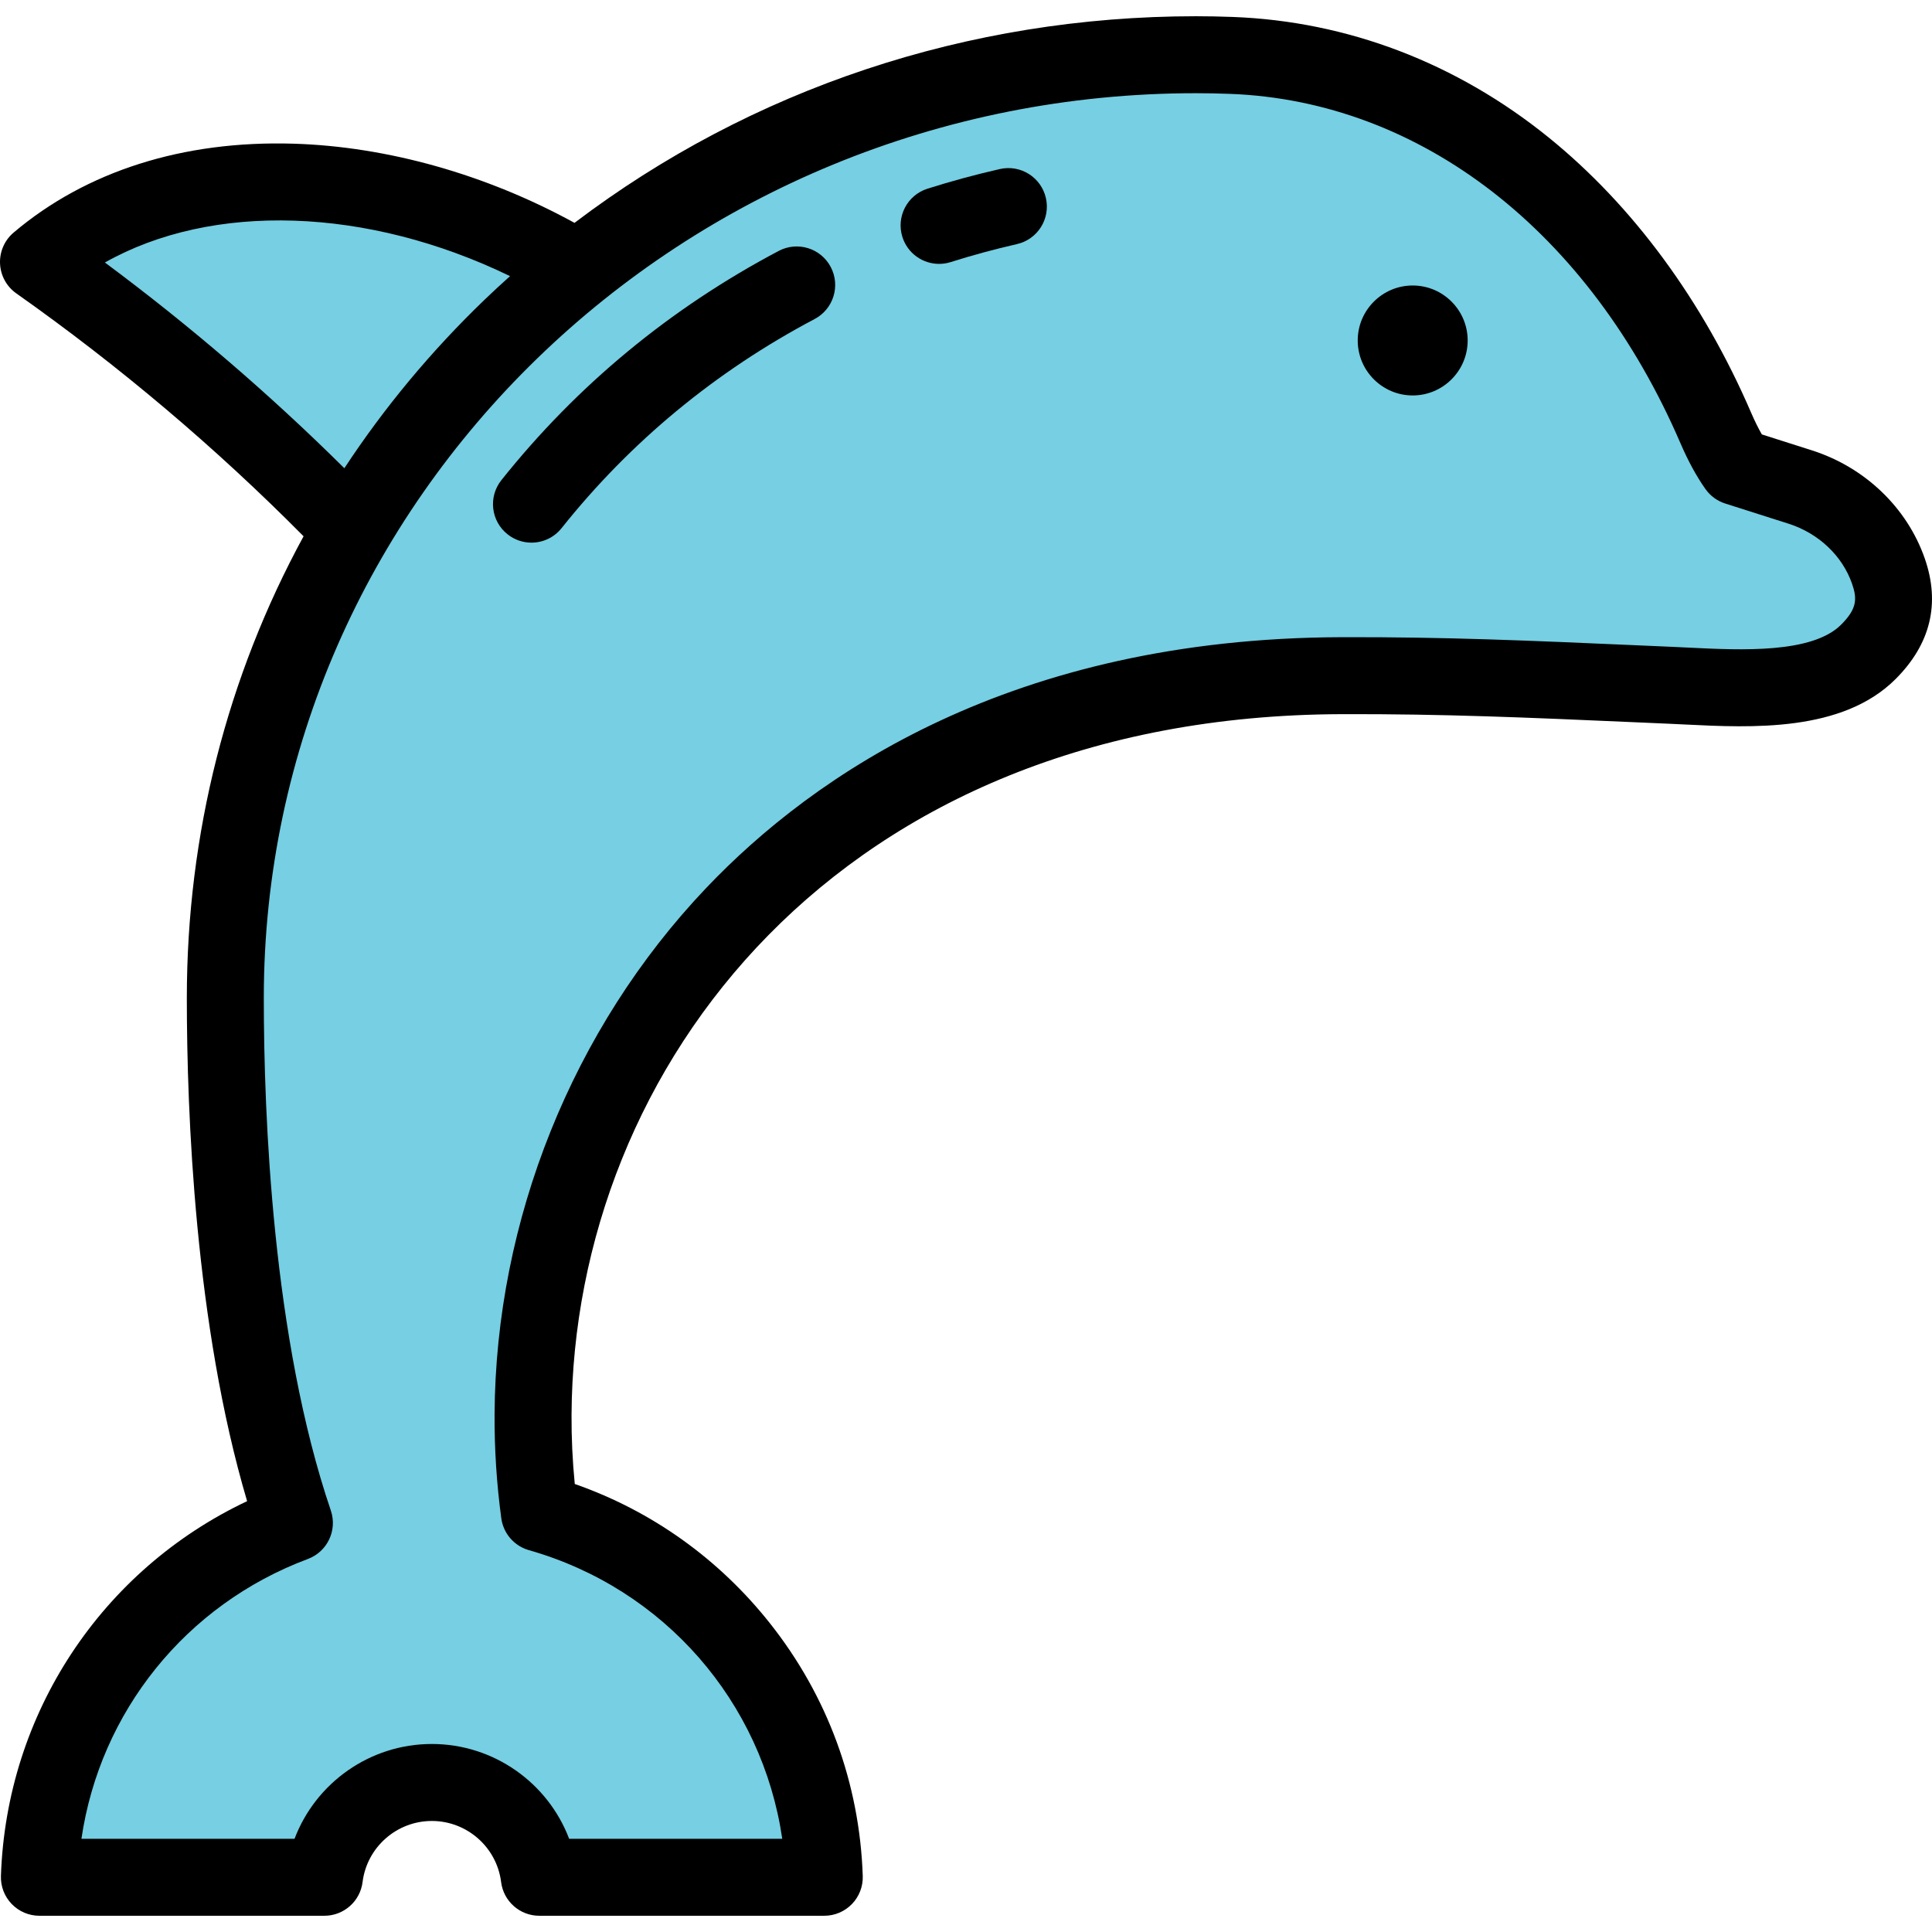 <?xml version="1.0" encoding="iso-8859-1"?>
<!-- Generator: Adobe Illustrator 19.0.0, SVG Export Plug-In . SVG Version: 6.00 Build 0)  -->
<svg version="1.1" id="Layer_1" xmlns="http://www.w3.org/2000/svg" xmlns:xlink="http://www.w3.org/1999/xlink" x="0px" y="0px"
	 viewBox="0 0 512 512" style="enable-background:new 0 0 512 512;" xml:space="preserve">
<g>
	<path style="fill:#76CFE2;" d="M186.548,98.503C141.987,49.537,57.236,29.622,10.199,69.417l0,0
		c38.004,26.808,72.344,57.785,102.578,92.535l1.79,2.057L186.548,98.503z"/>
	<path style="fill:#76CFE2;" d="M500.443,151.327c-3.734-10.702-12.588-18.828-23.39-22.268l-16.755-5.335
		c-2.051-2.899-3.907-6.392-5.586-10.286c-23.594-54.732-68.831-96.531-128.391-98.753c-3.172-0.118-6.303-0.182-9.377-0.182
		c-140.749,0-257.232,109.24-257.232,249.989c0,41.083,3.868,96.645,18.304,139.101c-38.44,14.371-66.116,50.803-67.578,93.903
		h75.525c1.768-14.161,13.839-25.121,28.478-25.121s26.711,10.96,28.478,25.121h75.525c-1.56-46.003-32.984-84.409-75.49-96.498
		c-1.155-8.531-1.738-17.244-1.691-26.102c0.489-92.622,69.991-195.353,214.18-195.834c30.451-0.102,55.278,1.163,87.312,2.548
		c16.816,0.727,40.479,3.038,52.381-8.863C502.399,165.488,503.01,158.682,500.443,151.327z"/>
</g>
<path d="M510.073,147.966L510.073,147.966c-4.694-13.452-15.88-24.154-29.925-28.625l-13.24-4.217
	c-0.959-1.67-1.905-3.585-2.827-5.724c-12.788-29.666-31.342-54.893-53.657-72.958c-24.422-19.769-53.372-30.817-83.72-31.95
	c-3.345-0.125-6.629-0.189-9.757-0.189c-60.491,0-117.907,19.263-164.697,54.755c-23.352-12.809-49.601-20.23-74.462-20.98
	c-29.253-0.881-54.921,7.26-74.177,23.552c-2.41,2.04-3.74,5.08-3.601,8.234c0.139,3.155,1.73,6.067,4.31,7.886
	c27.266,19.232,52.852,40.871,76.13,64.37c-20.21,37.095-30.938,78.834-30.938,122.371c0,30.476,2.156,86.671,15.975,133.331
	c-38.504,18.201-63.779,56.214-65.241,99.328c-0.094,2.763,0.938,5.447,2.861,7.435c1.922,1.988,4.568,3.111,7.333,3.111h75.525
	c5.145,0,9.485-3.831,10.121-8.937c1.152-9.227,9.043-16.184,18.357-16.184c9.313,0,17.205,6.958,18.357,16.185
	c0.637,5.105,4.976,8.936,10.121,8.936h75.525c2.765,0,5.412-1.123,7.333-3.111c1.923-1.988,2.954-4.671,2.861-7.435
	c-0.832-24.556-9.335-47.709-24.589-66.957c-13.57-17.122-31.35-29.789-51.73-36.924c-0.601-6.093-0.887-12.232-0.856-18.321
	c0.484-91.939,70.717-185.244,204.014-185.689c26.932-0.094,49.98,0.923,76.684,2.095l10.154,0.444
	c1.387,0.06,2.823,0.131,4.294,0.204c17.568,0.869,41.635,2.059,55.739-12.046C511.642,170.669,514.24,159.905,510.073,147.966z
	 M27.799,69.567c28.42-16.032,69.529-14.745,107.366,3.612c-2.255,2.026-4.491,4.077-6.685,6.186
	c-14.234,13.682-26.675,28.677-37.222,44.719C71.532,104.527,50.266,86.252,27.799,69.567z M487.927,165.535
	c-7.707,7.707-26.548,6.775-40.308,6.095c-1.515-0.074-2.993-0.148-4.421-0.21l-10.139-0.443
	c-26.961-1.184-50.243-2.211-77.646-2.115c-87.156,0.292-139.65,36.344-168.339,66.538c-35.322,37.176-55.737,88.001-56.007,139.441
	c-0.048,9.161,0.552,18.422,1.783,27.523c0.545,4.019,3.418,7.334,7.318,8.443c35.907,10.213,61.836,40.246,67.139,76.488h-56.48
	c-5.611-14.801-19.945-25.121-36.384-25.121c-16.44,0-30.774,10.32-36.385,25.121H21.581c4.921-33.587,27.612-62.038,60.009-74.15
	c5.164-1.931,7.86-7.617,6.085-12.837c-15.455-45.447-17.763-104.6-17.763-135.817c0-132.221,110.818-239.791,247.032-239.791
	c2.875,0,5.903,0.059,8.996,0.174c50.587,1.888,95.224,36.504,119.405,92.599c2.031,4.711,4.26,8.795,6.625,12.138
	c1.281,1.811,3.118,3.157,5.232,3.829l16.755,5.335c7.963,2.536,14.262,8.483,16.854,15.909l0,0
	C492.208,158.686,492.133,161.33,487.927,165.535z"/>
<path d="M374.379,75.661c-8.033,0-14.568,6.535-14.568,14.568s6.535,14.568,14.568,14.568c8.033,0,14.568-6.535,14.568-14.568
	S382.412,75.661,374.379,75.661z"/>
<path d="M264.966,44.801c-6.441,1.467-12.892,3.218-19.172,5.205c-5.371,1.7-8.347,7.431-6.648,12.802
	c1.376,4.347,5.393,7.124,9.721,7.124c1.019,0,2.057-0.154,3.08-0.477c5.747-1.819,11.651-3.421,17.546-4.763
	c5.493-1.25,8.932-6.716,7.681-12.209C275.925,46.99,270.463,43.549,264.966,44.801z"/>
<path d="M206.367,66.497c-28.756,15.193-53.485,35.635-73.498,60.752c-3.51,4.405-2.783,10.823,1.622,14.334
	c1.878,1.496,4.122,2.223,6.349,2.223c2.999,0,5.971-1.317,7.984-3.844c18.25-22.906,40.817-41.554,67.073-55.427
	c4.98-2.632,6.885-8.802,4.253-13.784C217.519,65.77,211.352,63.865,206.367,66.497z"/>
<g>
</g>
<g>
</g>
<g>
</g>
<g>
</g>
<g>
</g>
<g>
</g>
<g>
</g>
<g>
</g>
<g>
</g>
<g>
</g>
<g>
</g>
<g>
</g>
<g>
</g>
<g>
</g>
<g>
</g>
</svg>
